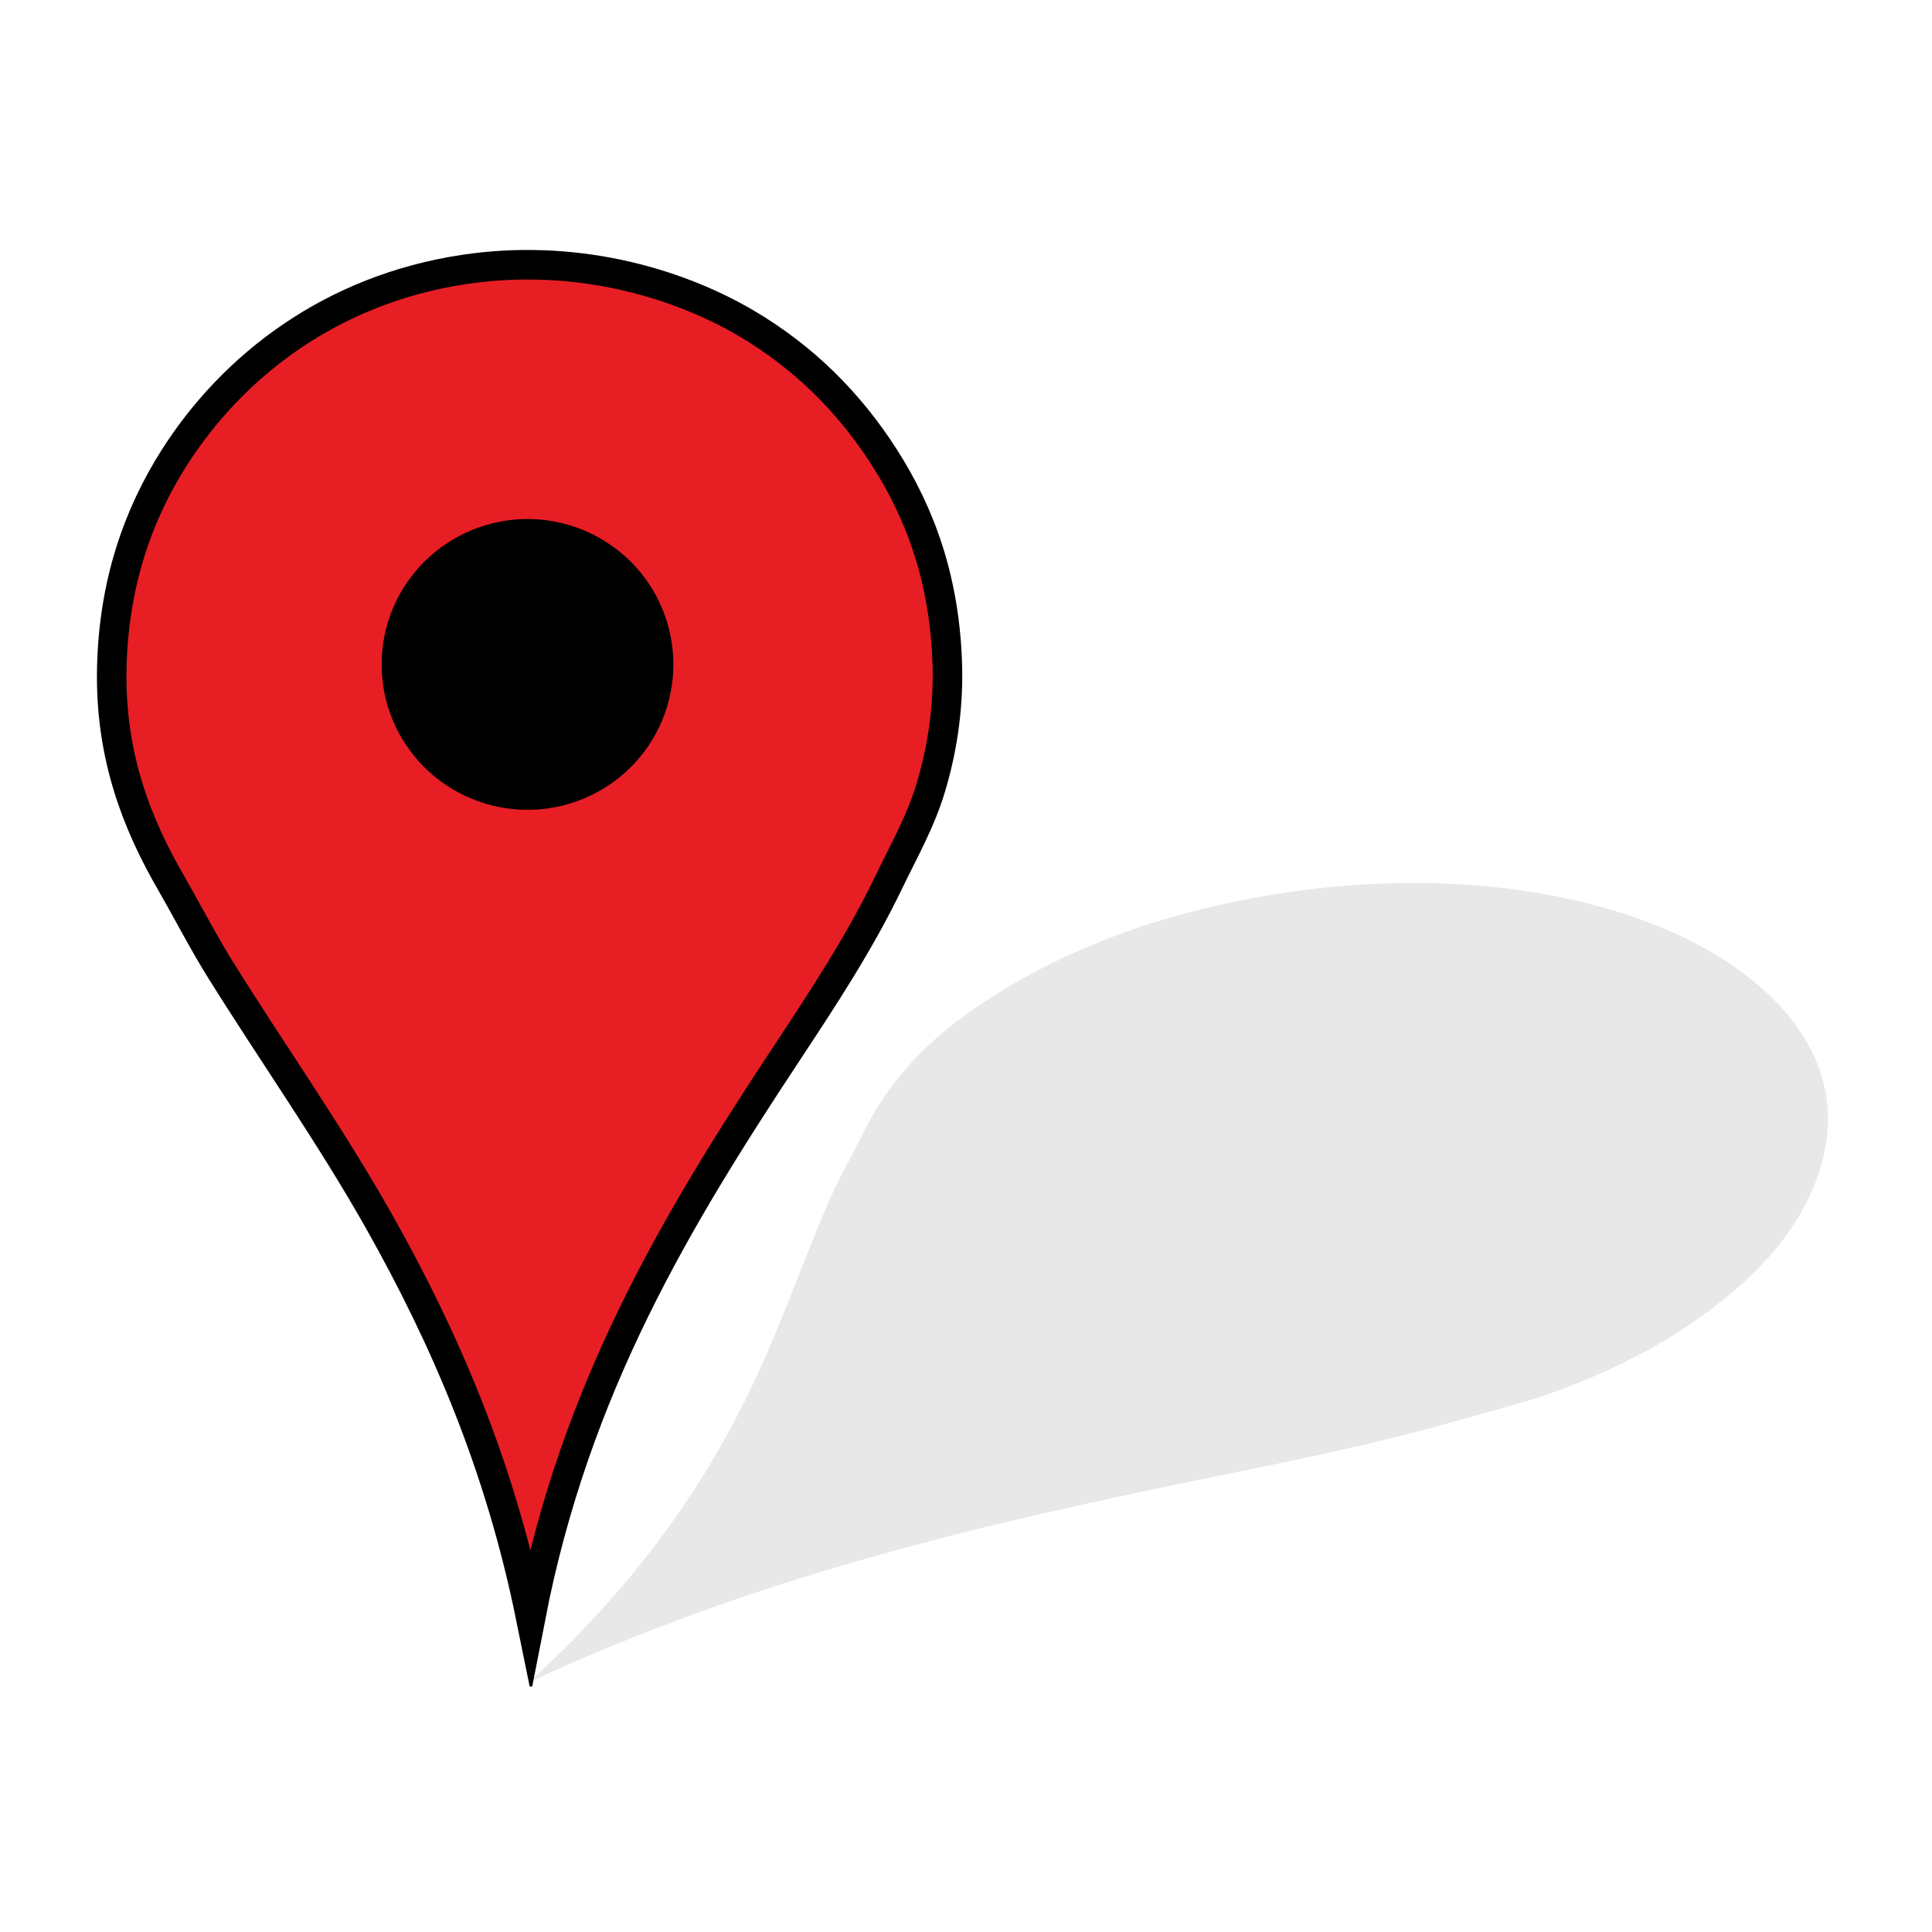<svg xmlns="http://www.w3.org/2000/svg" xmlns:xlink="http://www.w3.org/1999/xlink" width="100" zoomAndPan="magnify" viewBox="0 0 75 75" height="100" preserveAspectRatio="xMidYMid meet" version="1.0"><defs><clipPath id="829d83ce8b"><path d="M 3.676 9.219 L 53 9.219 L 53 65.469 L 3.676 65.469 Z M 3.676 9.219 " clip-rule="nonzero"/></clipPath><clipPath id="094b6e53a9"><path d="M 20 34 L 71 34 L 71 65.469 L 20 65.469 Z M 20 34 " clip-rule="nonzero"/></clipPath></defs><path fill="#e81e25" d="M 20.52 62.387 C 19.324 56.527 17.211 51.652 14.656 47.133 C 12.758 43.781 10.562 40.688 8.527 37.438 C 7.848 36.352 7.262 35.207 6.609 34.078 C 5.305 31.828 4.25 29.215 4.316 25.828 C 4.383 22.52 5.344 19.867 6.727 17.695 C 9.004 14.125 12.82 11.199 17.938 10.43 C 22.121 9.801 26.043 10.863 28.828 12.484 C 31.102 13.812 32.859 15.582 34.199 17.668 C 35.598 19.844 36.559 22.418 36.641 25.773 C 36.68 27.492 36.398 29.082 36 30.402 C 35.598 31.738 34.949 32.855 34.375 34.051 C 33.25 36.379 31.84 38.516 30.426 40.648 C 26.211 47.012 22.254 53.496 20.52 62.387 Z M 20.52 62.387 " fill-opacity="1" fill-rule="evenodd"/><g clip-path="url(#829d83ce8b)"><path stroke-linecap="butt" transform="matrix(0.031, 0, 0, 0.031, -2.058, 5.748)" fill="none" stroke-linejoin="miter" d="M 730.889 1839.59 C 692.194 1649.28 623.783 1490.942 541.083 1344.15 C 479.627 1235.293 408.561 1134.809 342.679 1029.251 C 320.677 993.98 301.709 956.806 280.591 920.14 C 238.356 847.061 204.214 762.183 206.363 652.184 C 208.513 544.722 239.621 458.575 284.385 388.034 C 358.107 272.072 481.651 177.043 647.304 152.049 C 782.734 131.623 909.693 166.132 999.853 218.785 C 1073.449 261.922 1130.352 319.395 1173.726 387.145 C 1218.996 457.814 1250.103 541.423 1252.758 650.407 C 1254.023 706.232 1244.918 757.869 1232.02 800.752 C 1218.996 844.143 1198.004 880.428 1179.416 919.252 C 1142.998 994.868 1097.348 1064.268 1051.572 1133.54 C 915.13 1340.217 787.034 1550.826 730.889 1839.59 Z M 730.889 1839.59 " stroke="#000000" stroke-width="37" stroke-opacity="1" stroke-miterlimit="10"/></g><g clip-path="url(#094b6e53a9)"><path fill="#000000" d="M 20.535 65.305 C 24.602 61.586 27.062 58.039 28.848 54.516 C 30.172 51.898 31.027 49.305 32.152 46.691 C 32.527 45.82 33.031 44.949 33.465 44.066 C 34.332 42.297 35.711 40.43 38.688 38.582 C 41.598 36.777 44.68 35.695 47.695 35.051 C 52.656 33.992 58.328 33.902 63.219 35.531 C 67.219 36.863 69.543 39.023 70.441 41.039 C 71.176 42.684 71.105 44.367 70.41 46.059 C 69.684 47.824 68.262 49.633 65.434 51.523 C 63.984 52.488 62.379 53.258 60.91 53.828 C 59.426 54.402 57.926 54.762 56.422 55.191 C 53.484 56.027 50.477 56.645 47.465 57.258 C 38.496 59.082 29.633 61.082 20.535 65.305 Z M 20.535 65.305 " fill-opacity="0.09" fill-rule="evenodd"/></g><path fill="#000000" d="M 26.141 25.793 C 26.141 25.422 26.105 25.055 26.031 24.691 C 25.961 24.328 25.852 23.977 25.711 23.633 C 25.566 23.289 25.395 22.965 25.188 22.656 C 24.98 22.348 24.746 22.062 24.484 21.801 C 24.219 21.539 23.934 21.305 23.625 21.102 C 23.316 20.895 22.988 20.719 22.645 20.578 C 22.301 20.438 21.949 20.328 21.582 20.258 C 21.219 20.184 20.852 20.148 20.477 20.148 C 20.105 20.148 19.738 20.184 19.375 20.258 C 19.008 20.328 18.652 20.438 18.312 20.578 C 17.969 20.719 17.641 20.895 17.332 21.102 C 17.023 21.305 16.738 21.539 16.473 21.801 C 16.211 22.062 15.977 22.348 15.77 22.656 C 15.562 22.965 15.387 23.289 15.246 23.633 C 15.102 23.977 14.996 24.328 14.922 24.691 C 14.852 25.055 14.816 25.422 14.816 25.793 C 14.816 26.164 14.852 26.531 14.922 26.895 C 14.996 27.258 15.102 27.609 15.246 27.953 C 15.387 28.297 15.562 28.621 15.77 28.93 C 15.977 29.238 16.211 29.523 16.473 29.785 C 16.738 30.047 17.023 30.281 17.332 30.488 C 17.641 30.691 17.969 30.867 18.312 31.008 C 18.652 31.148 19.008 31.258 19.375 31.328 C 19.738 31.402 20.105 31.438 20.477 31.438 C 20.852 31.438 21.219 31.402 21.582 31.328 C 21.949 31.258 22.301 31.148 22.645 31.008 C 22.988 30.867 23.316 30.691 23.625 30.488 C 23.934 30.281 24.219 30.047 24.484 29.785 C 24.746 29.523 24.98 29.238 25.188 28.93 C 25.395 28.621 25.566 28.297 25.711 27.953 C 25.852 27.609 25.961 27.258 26.031 26.895 C 26.105 26.531 26.141 26.164 26.141 25.793 " fill-opacity="1" fill-rule="evenodd"/></svg>